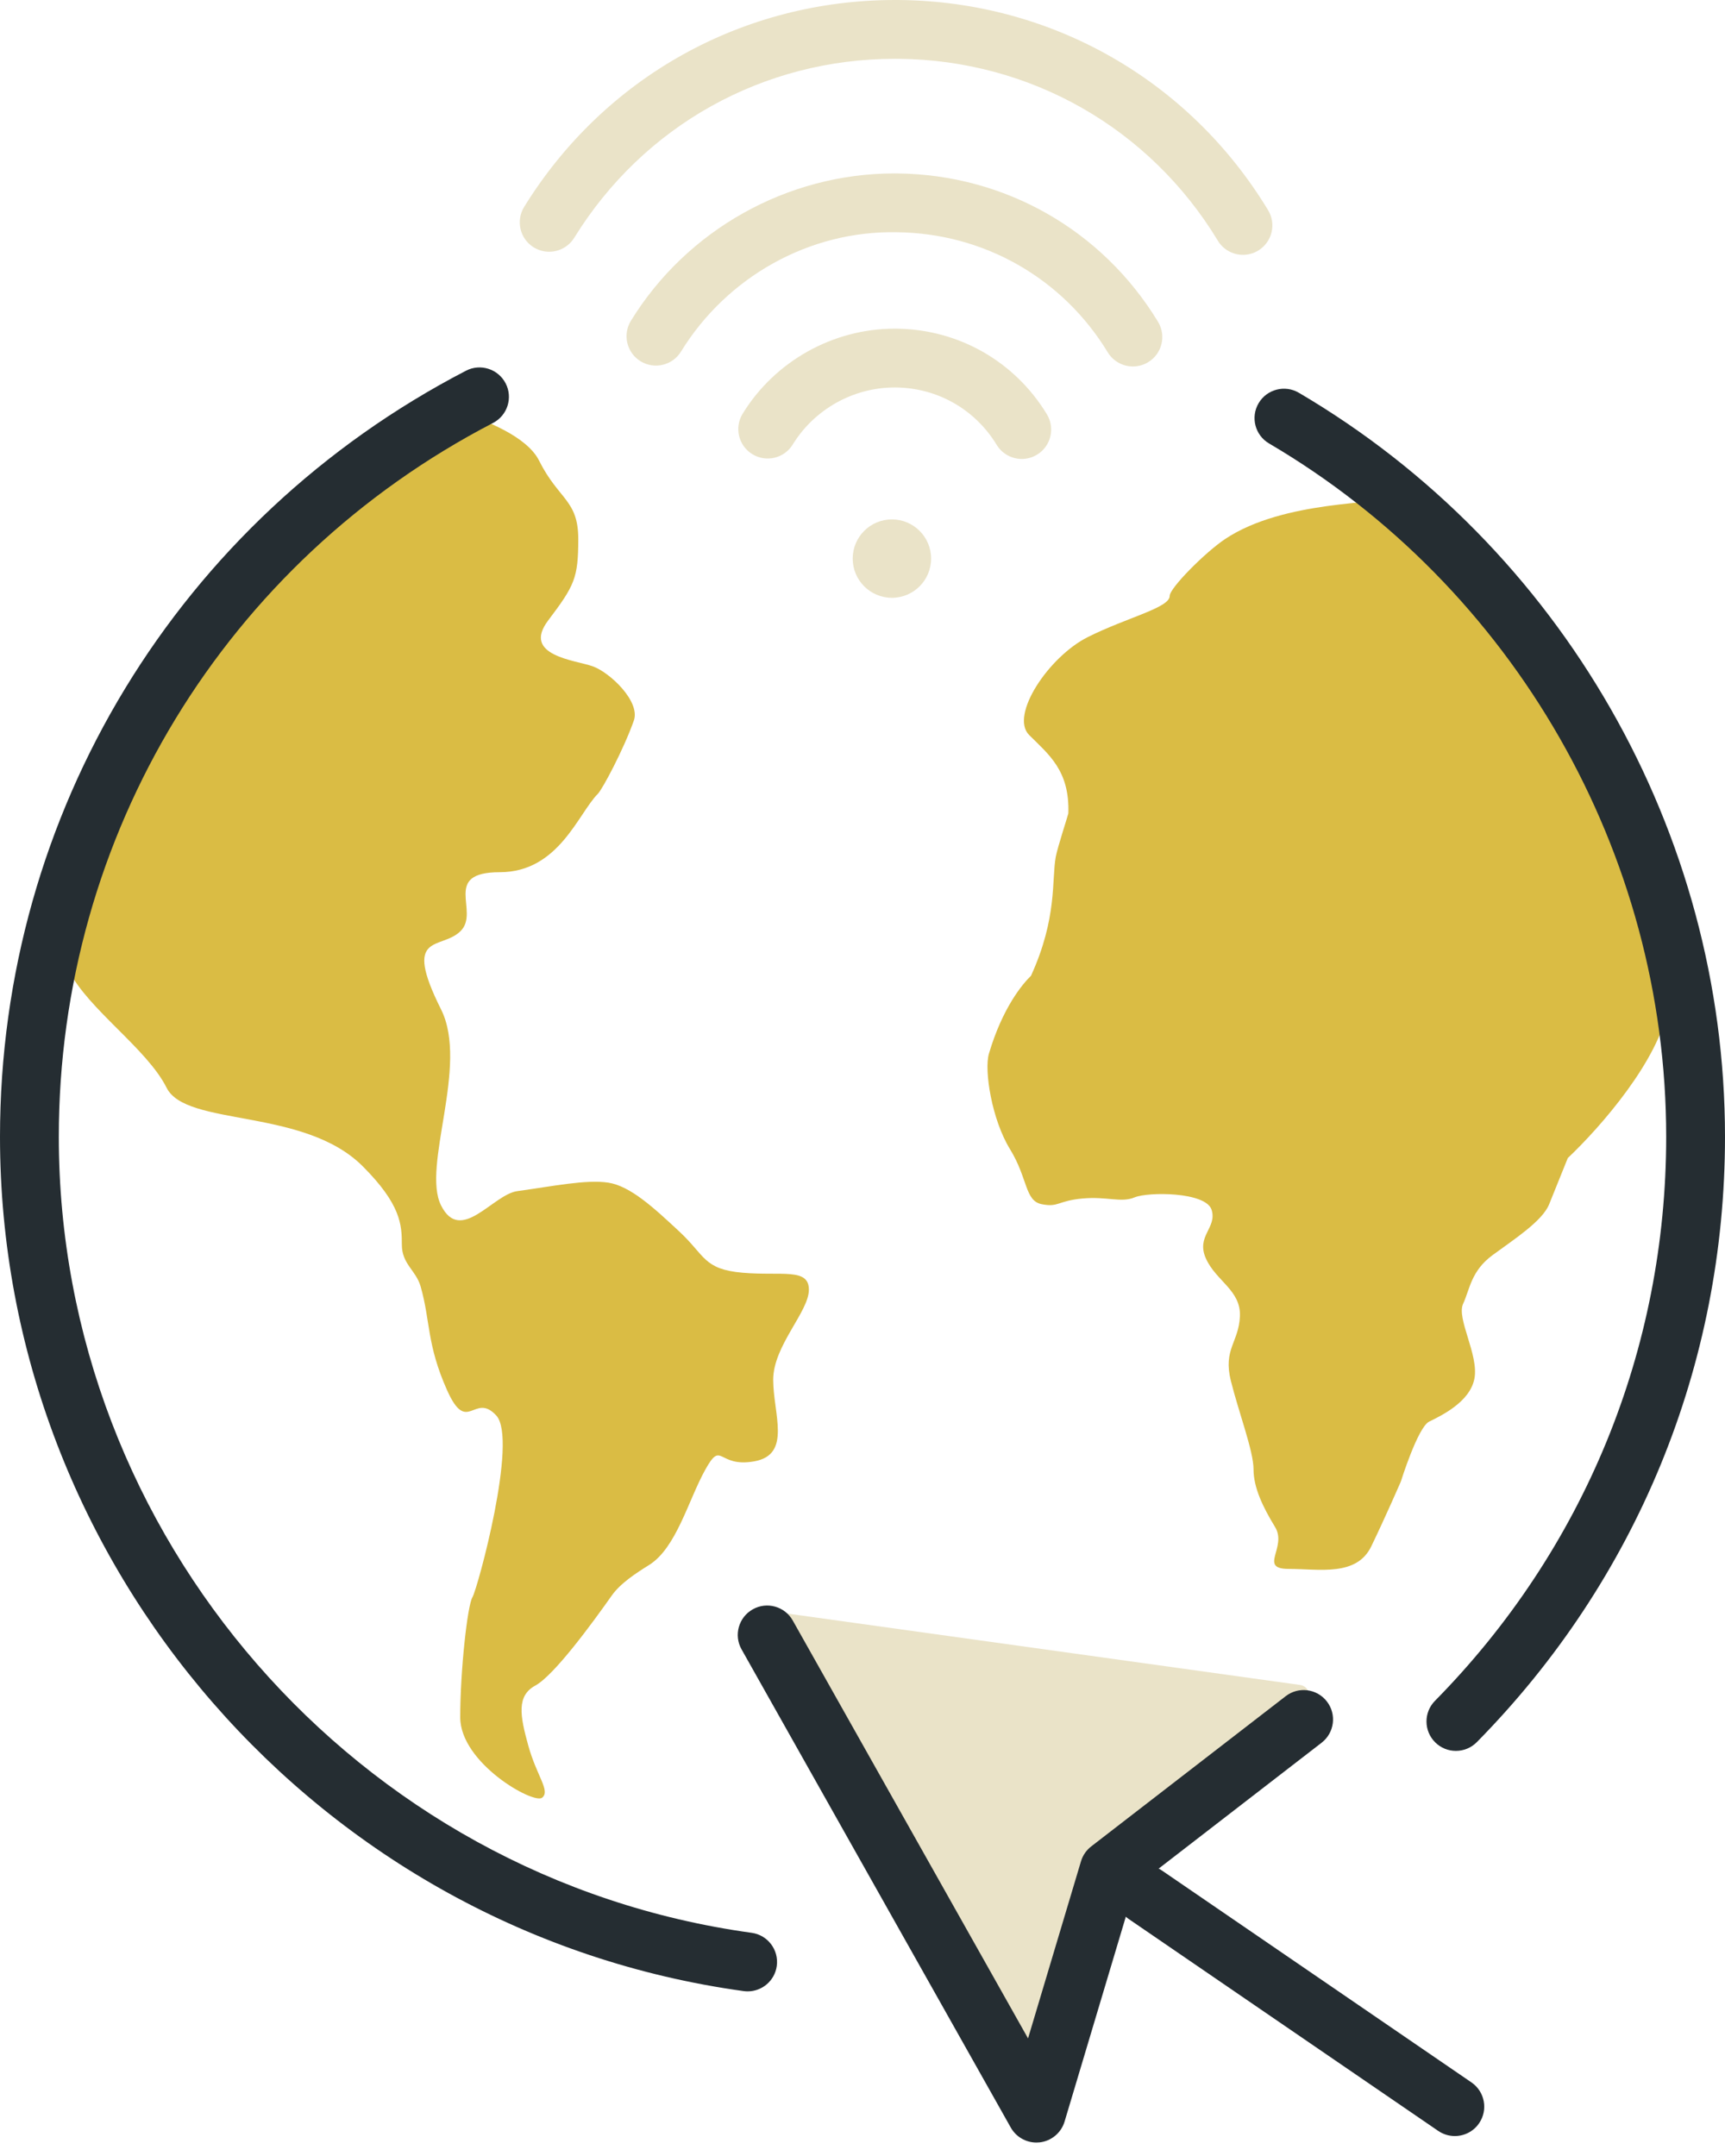 <svg width="88" height="110" viewBox="0 0 88 110" fill="none" xmlns="http://www.w3.org/2000/svg">
<path d="M84.501 43.5C84.013 42.769 79.088 34.046 75.621 30.001C72.153 25.955 70.975 25.374 70.975 25.374C70.499 25.737 65.501 25.5 62.501 27.5C61.48 28.181 59.671 30.001 59.671 30.405C59.671 31.011 57.501 31.5 55.501 32.5C53.501 33.5 51.501 36.5 52.501 37.5C53.501 38.5 54.574 39.311 54.501 41.5C54.499 41.551 53.945 43.243 53.858 43.721C53.644 44.901 53.946 46.824 52.596 49.784C52.162 50.203 51.14 51.419 50.448 53.764C50.199 54.607 50.598 57.124 51.522 58.626C52.446 60.129 52.274 61.265 53.141 61.438C54.008 61.611 53.95 61.265 55.222 61.148C56.493 61.033 57.186 61.38 57.88 61.091C58.573 60.802 61.52 60.802 61.81 61.727C62.099 62.651 61 63.056 61.52 64.212C62.041 65.367 63.311 65.83 63.254 67.159C63.196 68.488 62.388 68.835 62.792 70.453C63.196 72.071 63.948 74.036 63.948 74.961C63.948 75.885 64.41 76.867 65.046 77.907C65.682 78.948 64.179 80.046 65.739 80.046C67.3 80.046 69.207 80.45 69.958 78.89C70.709 77.33 71.461 75.597 71.461 75.597C71.461 75.597 72.327 72.822 72.905 72.533C73.482 72.244 74.985 71.551 75.217 70.337C75.448 69.124 74.292 67.274 74.639 66.523C74.985 65.772 75.043 64.848 76.141 64.038C77.239 63.229 78.684 62.305 79.031 61.438C79.256 60.876 79.696 59.785 79.98 59.084C81.706 57.453 84.617 54.079 85.091 51.427C85.483 49.226 86.501 46.5 84.501 43.5Z" fill="#DABC44"/>
<path d="M41.265 65.801C41.265 64.674 39.878 65.107 37.884 64.935C35.89 64.761 35.977 64.067 34.677 62.854C33.377 61.64 32.163 60.514 31.036 60.34C29.909 60.167 28.216 60.521 26.384 60.773C25.146 60.944 23.5 63.5 22.5 61.5C21.5 59.5 23.935 54.368 22.5 51.5C20.5 47.5 22.5 48.5 23.5 47.5C24.5 46.5 22.5 44.5 25.5 44.5C28.5 44.5 29.5 41.5 30.5 40.5C30.732 40.268 31.816 38.235 32.336 36.762C32.678 35.794 31.121 34.311 30.236 33.995C29.352 33.679 26.605 33.458 27.963 31.658C29.31 29.873 29.5 29.5 29.5 27.5C29.5 25.5 28.5 25.5 27.5 23.5C26.889 22.277 24.781 21.428 23.236 20.953C22.255 20.651 16.5 25.5 15.458 26.857C15.037 27.406 8.102 36.406 7.285 37.282C6.282 38.356 2.75 48 3.5 49.5C4.5 51.5 7.5 53.5 8.5 55.5C9.5 57.5 15.5 56.5 18.5 59.5C20.458 61.458 20.5 62.5 20.5 63.5C20.5 64.5 21.22 64.805 21.458 65.637C21.963 67.405 21.761 68.575 22.801 70.915C23.841 73.256 24.188 71.002 25.314 72.216C26.442 73.429 24.361 81.058 24.102 81.49C23.841 81.924 23.478 85.275 23.478 87.616C23.478 89.956 27.222 92.066 27.655 91.72C28.089 91.373 27.386 90.629 26.952 89.068C26.518 87.508 26.355 86.519 27.309 85.998C28.262 85.479 30.169 82.878 31.21 81.404C31.651 80.778 32.456 80.256 33.116 79.844C34.503 78.977 35.11 76.55 35.977 74.989C36.844 73.429 36.584 74.902 38.49 74.556C40.397 74.209 39.444 72.129 39.444 70.396C39.444 68.661 41.265 66.928 41.265 65.801Z" fill="#DABC44"/>
<path d="M38.594 82.106L66.321 85.967C66.79 86.032 66.95 86.628 66.577 86.92L56.769 94.581L52.779 107.697L38.594 82.106Z" fill="#EAE3C8"/>
<path d="M38.143 101.6C38.074 101.6 38.005 101.595 37.935 101.586C16.309 98.604 0 79.865 0 58C0 41.495 9.108 26.52 23.771 18.915C24.505 18.533 25.411 18.821 25.794 19.557C26.175 20.292 25.888 21.197 25.152 21.579C11.488 28.665 3 42.62 3 58C3 78.375 18.195 95.835 38.346 98.613C39.166 98.727 39.739 99.483 39.627 100.305C39.523 101.056 38.88 101.6 38.143 101.6Z" fill="#252D32"/>
<path d="M74.271 89.331C73.892 89.331 73.511 89.188 73.219 88.899C72.629 88.318 72.622 87.368 73.203 86.778C80.81 79.059 85 68.839 85 58C85 43.522 77.237 29.968 64.74 22.625C64.025 22.206 63.787 21.286 64.207 20.572C64.627 19.857 65.55 19.621 66.26 20.039C79.67 27.918 88 42.464 88 58C88 69.632 83.504 80.6 75.34 88.884C75.046 89.182 74.659 89.331 74.271 89.331Z" fill="#252D32"/>
<path d="M52.871 109.313C52.333 109.313 51.832 109.024 51.564 108.549L37.83 84.151C37.423 83.43 37.679 82.516 38.401 82.109C39.12 81.701 40.036 81.956 40.443 82.681L52.445 104L55.147 94.962C55.237 94.661 55.42 94.396 55.668 94.205L65.588 86.541C66.241 86.034 67.185 86.154 67.691 86.811C68.198 87.466 68.077 88.408 67.422 88.914L57.884 96.283L54.309 108.243C54.136 108.819 53.636 109.237 53.037 109.305C52.981 109.311 52.926 109.313 52.871 109.313Z" fill="#252D32"/>
<path d="M74.217 108.982C73.925 108.982 73.63 108.897 73.37 108.72L57.58 97.908C56.896 97.44 56.722 96.507 57.19 95.823C57.657 95.141 58.591 94.966 59.275 95.434L75.065 106.245C75.749 106.713 75.924 107.646 75.455 108.33C75.165 108.754 74.694 108.982 74.217 108.982Z" fill="#252D32"/>
<path d="M57.795 18.697C57.289 18.697 56.794 18.44 56.512 17.977C54.209 14.185 50.185 11.895 45.748 11.849C41.275 11.759 37.076 14.137 34.741 17.938C34.307 18.645 33.383 18.863 32.678 18.432C31.972 17.998 31.751 17.074 32.185 16.368C35.04 11.719 40.177 8.848 45.619 8.848C45.673 8.848 45.726 8.849 45.779 8.849C51.26 8.905 56.23 11.735 59.076 16.418C59.506 17.126 59.281 18.049 58.573 18.479C58.329 18.627 58.06 18.697 57.795 18.697Z" fill="#EAE3C8"/>
<path d="M52.126 23.416C51.62 23.416 51.125 23.159 50.843 22.694C49.743 20.884 47.821 19.79 45.702 19.769H45.639C43.533 19.769 41.547 20.879 40.442 22.679C40.009 23.386 39.085 23.605 38.379 23.172C37.673 22.738 37.452 21.814 37.886 21.108C39.533 18.425 42.497 16.769 45.638 16.769H45.732C48.895 16.801 51.765 18.434 53.407 21.138C53.837 21.846 53.611 22.768 52.903 23.198C52.66 23.346 52.392 23.416 52.126 23.416Z" fill="#EAE3C8"/>
<path d="M63.41 13.002C62.904 13.002 62.408 12.745 62.127 12.279C58.651 6.539 52.572 3.07 45.864 3.001C45.797 3 45.727 3 45.66 3C38.937 3 32.831 6.402 29.293 12.133C28.857 12.839 27.93 13.055 27.227 12.621C26.523 12.186 26.305 11.262 26.739 10.557C30.829 3.934 37.889 4.69901e-08 45.66 4.69901e-08C45.739 4.69901e-08 45.816 -2.33905e-05 45.895 0.001C53.648 0.081 60.675 4.09 64.692 10.725C65.121 11.434 64.894 12.355 64.186 12.785C63.944 12.932 63.675 13.002 63.41 13.002Z" fill="#EAE3C8"/>
<path d="M47.5 28.5C47.5 29.604 46.604 30.5 45.5 30.5C44.395 30.5 43.5 29.604 43.5 28.5C43.5 27.396 44.395 26.5 45.5 26.5C46.604 26.5 47.5 27.396 47.5 28.5Z" fill="#EAE3C8"/>
</svg>
